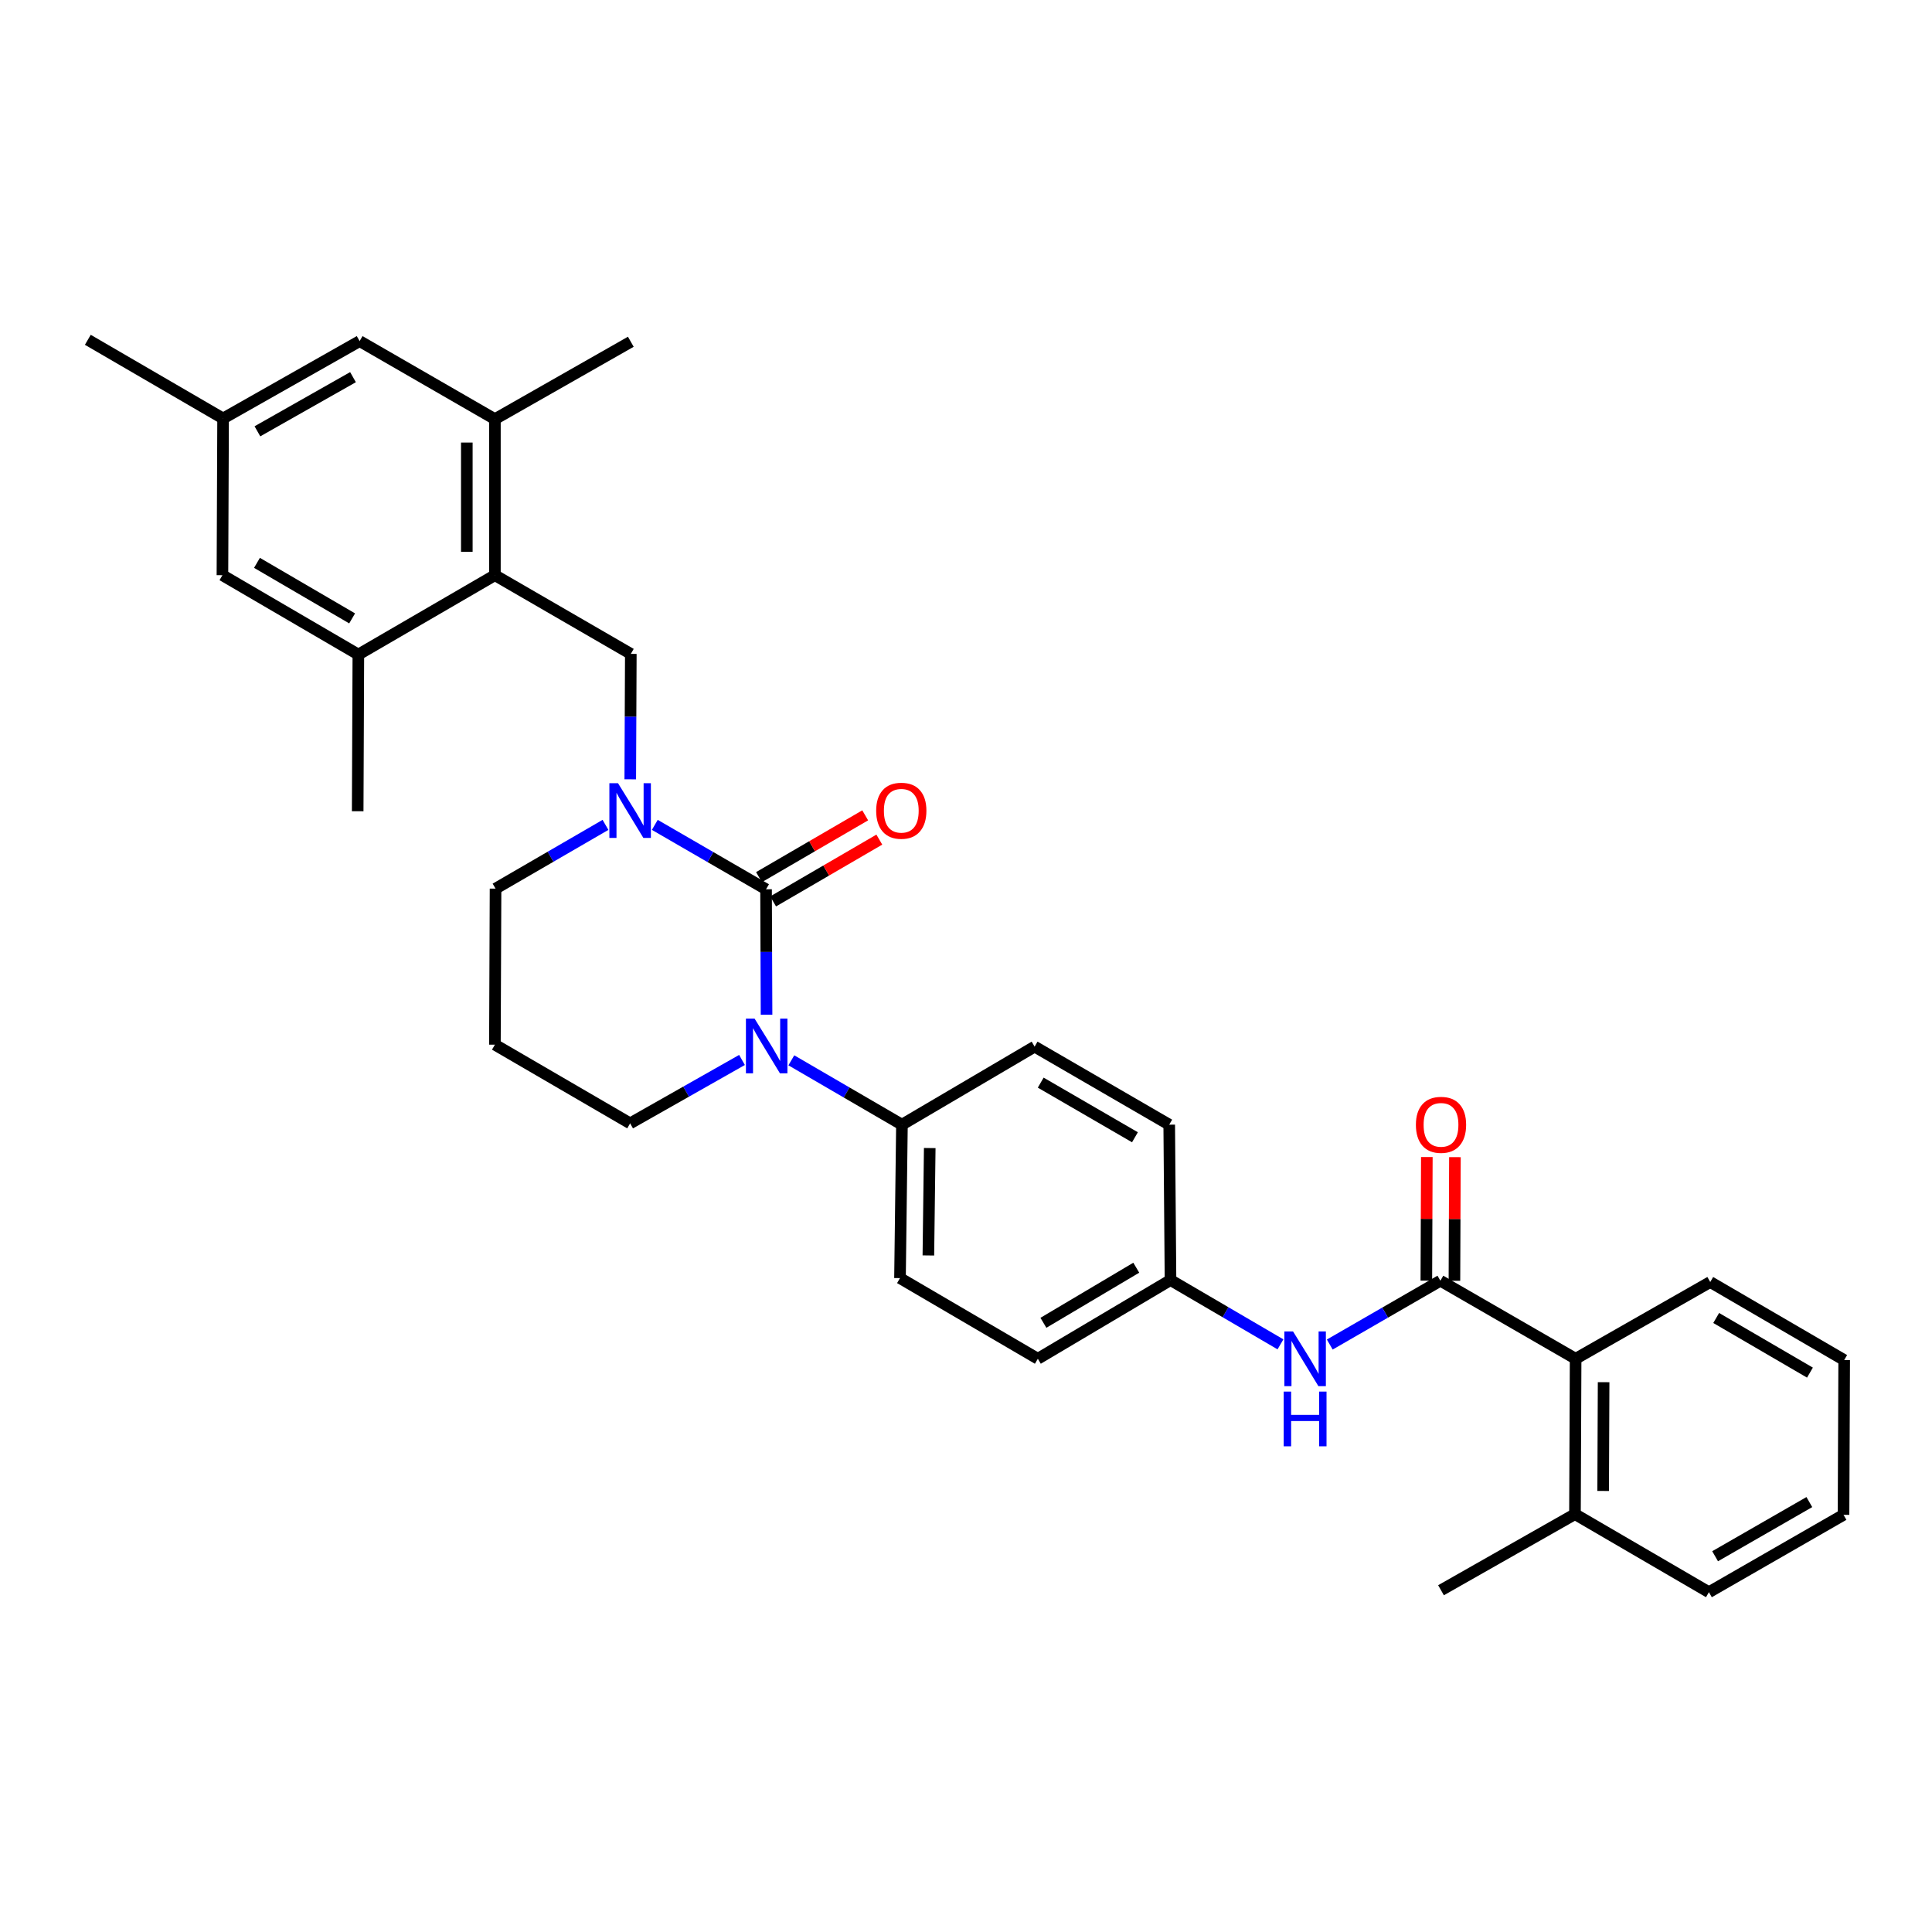 <?xml version='1.0' encoding='iso-8859-1'?>
<svg version='1.1' baseProfile='full'
              xmlns='http://www.w3.org/2000/svg'
                      xmlns:rdkit='http://www.rdkit.org/xml'
                      xmlns:xlink='http://www.w3.org/1999/xlink'
                  xml:space='preserve'
width='1000px' height='1000px' viewBox='0 0 1000 1000'>
<!-- END OF HEADER -->
<rect style='opacity:1.0;fill:#FFFFFF;stroke:none' width='1000' height='1000' x='0' y='0'> </rect>
<path class='bond-0' d='M 396.508,460.288 L 367.717,443.62' style='fill:none;fill-rule:evenodd;stroke:#000000;stroke-width:6px;stroke-linecap:butt;stroke-linejoin:miter;stroke-opacity:1' />
<path class='bond-0' d='M 367.717,443.62 L 338.926,426.952' style='fill:none;fill-rule:evenodd;stroke:#0000FF;stroke-width:6px;stroke-linecap:butt;stroke-linejoin:miter;stroke-opacity:1' />
<path class='bond-1' d='M 396.508,460.288 L 396.637,492.746' style='fill:none;fill-rule:evenodd;stroke:#000000;stroke-width:6px;stroke-linecap:butt;stroke-linejoin:miter;stroke-opacity:1' />
<path class='bond-1' d='M 396.637,492.746 L 396.766,525.204' style='fill:none;fill-rule:evenodd;stroke:#0000FF;stroke-width:6px;stroke-linecap:butt;stroke-linejoin:miter;stroke-opacity:1' />
<path class='bond-10' d='M 400.163,466.571 L 427.651,450.577' style='fill:none;fill-rule:evenodd;stroke:#000000;stroke-width:6px;stroke-linecap:butt;stroke-linejoin:miter;stroke-opacity:1' />
<path class='bond-10' d='M 427.651,450.577 L 455.138,434.583' style='fill:none;fill-rule:evenodd;stroke:#FF0000;stroke-width:6px;stroke-linecap:butt;stroke-linejoin:miter;stroke-opacity:1' />
<path class='bond-10' d='M 392.852,454.005 L 420.339,438.011' style='fill:none;fill-rule:evenodd;stroke:#000000;stroke-width:6px;stroke-linecap:butt;stroke-linejoin:miter;stroke-opacity:1' />
<path class='bond-10' d='M 420.339,438.011 L 447.826,422.018' style='fill:none;fill-rule:evenodd;stroke:#FF0000;stroke-width:6px;stroke-linecap:butt;stroke-linejoin:miter;stroke-opacity:1' />
<path class='bond-4' d='M 326.224,403.37 L 326.366,370.912' style='fill:none;fill-rule:evenodd;stroke:#0000FF;stroke-width:6px;stroke-linecap:butt;stroke-linejoin:miter;stroke-opacity:1' />
<path class='bond-4' d='M 326.366,370.912 L 326.509,338.454' style='fill:none;fill-rule:evenodd;stroke:#000000;stroke-width:6px;stroke-linecap:butt;stroke-linejoin:miter;stroke-opacity:1' />
<path class='bond-20' d='M 313.4,426.954 L 284.947,443.455' style='fill:none;fill-rule:evenodd;stroke:#0000FF;stroke-width:6px;stroke-linecap:butt;stroke-linejoin:miter;stroke-opacity:1' />
<path class='bond-20' d='M 284.947,443.455 L 256.494,459.957' style='fill:none;fill-rule:evenodd;stroke:#000000;stroke-width:6px;stroke-linecap:butt;stroke-linejoin:miter;stroke-opacity:1' />
<path class='bond-9' d='M 409.596,548.819 L 438.221,565.475' style='fill:none;fill-rule:evenodd;stroke:#0000FF;stroke-width:6px;stroke-linecap:butt;stroke-linejoin:miter;stroke-opacity:1' />
<path class='bond-9' d='M 438.221,565.475 L 466.846,582.13' style='fill:none;fill-rule:evenodd;stroke:#000000;stroke-width:6px;stroke-linecap:butt;stroke-linejoin:miter;stroke-opacity:1' />
<path class='bond-19' d='M 384.06,548.631 L 355.107,565.041' style='fill:none;fill-rule:evenodd;stroke:#0000FF;stroke-width:6px;stroke-linecap:butt;stroke-linejoin:miter;stroke-opacity:1' />
<path class='bond-19' d='M 355.107,565.041 L 326.153,581.452' style='fill:none;fill-rule:evenodd;stroke:#000000;stroke-width:6px;stroke-linecap:butt;stroke-linejoin:miter;stroke-opacity:1' />
<path class='bond-2' d='M 745.542,662.895 L 716.915,679.413' style='fill:none;fill-rule:evenodd;stroke:#000000;stroke-width:6px;stroke-linecap:butt;stroke-linejoin:miter;stroke-opacity:1' />
<path class='bond-2' d='M 716.915,679.413 L 688.287,695.931' style='fill:none;fill-rule:evenodd;stroke:#0000FF;stroke-width:6px;stroke-linecap:butt;stroke-linejoin:miter;stroke-opacity:1' />
<path class='bond-8' d='M 745.542,662.895 L 815.541,703.294' style='fill:none;fill-rule:evenodd;stroke:#000000;stroke-width:6px;stroke-linecap:butt;stroke-linejoin:miter;stroke-opacity:1' />
<path class='bond-11' d='M 752.811,662.924 L 752.939,630.931' style='fill:none;fill-rule:evenodd;stroke:#000000;stroke-width:6px;stroke-linecap:butt;stroke-linejoin:miter;stroke-opacity:1' />
<path class='bond-11' d='M 752.939,630.931 L 753.067,598.938' style='fill:none;fill-rule:evenodd;stroke:#FF0000;stroke-width:6px;stroke-linecap:butt;stroke-linejoin:miter;stroke-opacity:1' />
<path class='bond-11' d='M 738.273,662.866 L 738.401,630.873' style='fill:none;fill-rule:evenodd;stroke:#000000;stroke-width:6px;stroke-linecap:butt;stroke-linejoin:miter;stroke-opacity:1' />
<path class='bond-11' d='M 738.401,630.873 L 738.529,598.88' style='fill:none;fill-rule:evenodd;stroke:#FF0000;stroke-width:6px;stroke-linecap:butt;stroke-linejoin:miter;stroke-opacity:1' />
<path class='bond-3' d='M 256.162,297.724 L 326.509,338.454' style='fill:none;fill-rule:evenodd;stroke:#000000;stroke-width:6px;stroke-linecap:butt;stroke-linejoin:miter;stroke-opacity:1' />
<path class='bond-5' d='M 256.162,297.724 L 256.162,216.943' style='fill:none;fill-rule:evenodd;stroke:#000000;stroke-width:6px;stroke-linecap:butt;stroke-linejoin:miter;stroke-opacity:1' />
<path class='bond-5' d='M 241.625,285.607 L 241.625,229.06' style='fill:none;fill-rule:evenodd;stroke:#000000;stroke-width:6px;stroke-linecap:butt;stroke-linejoin:miter;stroke-opacity:1' />
<path class='bond-6' d='M 256.162,297.724 L 185.485,338.793' style='fill:none;fill-rule:evenodd;stroke:#000000;stroke-width:6px;stroke-linecap:butt;stroke-linejoin:miter;stroke-opacity:1' />
<path class='bond-13' d='M 256.162,216.943 L 186.147,176.56' style='fill:none;fill-rule:evenodd;stroke:#000000;stroke-width:6px;stroke-linecap:butt;stroke-linejoin:miter;stroke-opacity:1' />
<path class='bond-24' d='M 256.162,216.943 L 326.509,176.892' style='fill:none;fill-rule:evenodd;stroke:#000000;stroke-width:6px;stroke-linecap:butt;stroke-linejoin:miter;stroke-opacity:1' />
<path class='bond-12' d='M 185.485,338.793 L 115.131,297.724' style='fill:none;fill-rule:evenodd;stroke:#000000;stroke-width:6px;stroke-linecap:butt;stroke-linejoin:miter;stroke-opacity:1' />
<path class='bond-12' d='M 182.261,320.078 L 133.013,291.329' style='fill:none;fill-rule:evenodd;stroke:#000000;stroke-width:6px;stroke-linecap:butt;stroke-linejoin:miter;stroke-opacity:1' />
<path class='bond-25' d='M 185.485,338.793 L 185.138,419.897' style='fill:none;fill-rule:evenodd;stroke:#000000;stroke-width:6px;stroke-linecap:butt;stroke-linejoin:miter;stroke-opacity:1' />
<path class='bond-7' d='M 662.769,695.834 L 634.31,679.195' style='fill:none;fill-rule:evenodd;stroke:#0000FF;stroke-width:6px;stroke-linecap:butt;stroke-linejoin:miter;stroke-opacity:1' />
<path class='bond-7' d='M 634.31,679.195 L 605.851,662.556' style='fill:none;fill-rule:evenodd;stroke:#000000;stroke-width:6px;stroke-linecap:butt;stroke-linejoin:miter;stroke-opacity:1' />
<path class='bond-15' d='M 815.541,703.294 L 815.202,783.719' style='fill:none;fill-rule:evenodd;stroke:#000000;stroke-width:6px;stroke-linecap:butt;stroke-linejoin:miter;stroke-opacity:1' />
<path class='bond-15' d='M 830.027,715.419 L 829.79,771.717' style='fill:none;fill-rule:evenodd;stroke:#000000;stroke-width:6px;stroke-linecap:butt;stroke-linejoin:miter;stroke-opacity:1' />
<path class='bond-26' d='M 815.541,703.294 L 885.217,663.565' style='fill:none;fill-rule:evenodd;stroke:#000000;stroke-width:6px;stroke-linecap:butt;stroke-linejoin:miter;stroke-opacity:1' />
<path class='bond-16' d='M 466.846,582.13 L 465.836,661.546' style='fill:none;fill-rule:evenodd;stroke:#000000;stroke-width:6px;stroke-linecap:butt;stroke-linejoin:miter;stroke-opacity:1' />
<path class='bond-16' d='M 481.231,594.227 L 480.524,649.819' style='fill:none;fill-rule:evenodd;stroke:#000000;stroke-width:6px;stroke-linecap:butt;stroke-linejoin:miter;stroke-opacity:1' />
<path class='bond-17' d='M 466.846,582.13 L 535.512,541.731' style='fill:none;fill-rule:evenodd;stroke:#000000;stroke-width:6px;stroke-linecap:butt;stroke-linejoin:miter;stroke-opacity:1' />
<path class='bond-34' d='M 115.131,297.724 L 115.47,216.604' style='fill:none;fill-rule:evenodd;stroke:#000000;stroke-width:6px;stroke-linecap:butt;stroke-linejoin:miter;stroke-opacity:1' />
<path class='bond-14' d='M 186.147,176.56 L 115.47,216.604' style='fill:none;fill-rule:evenodd;stroke:#000000;stroke-width:6px;stroke-linecap:butt;stroke-linejoin:miter;stroke-opacity:1' />
<path class='bond-14' d='M 182.712,195.216 L 133.238,223.246' style='fill:none;fill-rule:evenodd;stroke:#000000;stroke-width:6px;stroke-linecap:butt;stroke-linejoin:miter;stroke-opacity:1' />
<path class='bond-28' d='M 115.47,216.604 L 45.455,175.882' style='fill:none;fill-rule:evenodd;stroke:#000000;stroke-width:6px;stroke-linecap:butt;stroke-linejoin:miter;stroke-opacity:1' />
<path class='bond-27' d='M 815.202,783.719 L 745.865,823.108' style='fill:none;fill-rule:evenodd;stroke:#000000;stroke-width:6px;stroke-linecap:butt;stroke-linejoin:miter;stroke-opacity:1' />
<path class='bond-29' d='M 815.202,783.719 L 884.53,824.118' style='fill:none;fill-rule:evenodd;stroke:#000000;stroke-width:6px;stroke-linecap:butt;stroke-linejoin:miter;stroke-opacity:1' />
<path class='bond-23' d='M 465.836,661.546 L 537.184,703.294' style='fill:none;fill-rule:evenodd;stroke:#000000;stroke-width:6px;stroke-linecap:butt;stroke-linejoin:miter;stroke-opacity:1' />
<path class='bond-22' d='M 535.512,541.731 L 605.188,582.13' style='fill:none;fill-rule:evenodd;stroke:#000000;stroke-width:6px;stroke-linecap:butt;stroke-linejoin:miter;stroke-opacity:1' />
<path class='bond-22' d='M 538.672,560.368 L 587.445,588.647' style='fill:none;fill-rule:evenodd;stroke:#000000;stroke-width:6px;stroke-linecap:butt;stroke-linejoin:miter;stroke-opacity:1' />
<path class='bond-18' d='M 605.851,662.556 L 605.188,582.13' style='fill:none;fill-rule:evenodd;stroke:#000000;stroke-width:6px;stroke-linecap:butt;stroke-linejoin:miter;stroke-opacity:1' />
<path class='bond-33' d='M 605.851,662.556 L 537.184,703.294' style='fill:none;fill-rule:evenodd;stroke:#000000;stroke-width:6px;stroke-linecap:butt;stroke-linejoin:miter;stroke-opacity:1' />
<path class='bond-33' d='M 588.133,656.163 L 540.067,684.68' style='fill:none;fill-rule:evenodd;stroke:#000000;stroke-width:6px;stroke-linecap:butt;stroke-linejoin:miter;stroke-opacity:1' />
<path class='bond-21' d='M 326.153,581.452 L 256.162,540.722' style='fill:none;fill-rule:evenodd;stroke:#000000;stroke-width:6px;stroke-linecap:butt;stroke-linejoin:miter;stroke-opacity:1' />
<path class='bond-32' d='M 256.494,459.957 L 256.162,540.722' style='fill:none;fill-rule:evenodd;stroke:#000000;stroke-width:6px;stroke-linecap:butt;stroke-linejoin:miter;stroke-opacity:1' />
<path class='bond-30' d='M 885.217,663.565 L 954.545,703.964' style='fill:none;fill-rule:evenodd;stroke:#000000;stroke-width:6px;stroke-linecap:butt;stroke-linejoin:miter;stroke-opacity:1' />
<path class='bond-30' d='M 888.297,682.186 L 936.827,710.465' style='fill:none;fill-rule:evenodd;stroke:#000000;stroke-width:6px;stroke-linecap:butt;stroke-linejoin:miter;stroke-opacity:1' />
<path class='bond-31' d='M 884.53,824.118 L 954.206,784.067' style='fill:none;fill-rule:evenodd;stroke:#000000;stroke-width:6px;stroke-linecap:butt;stroke-linejoin:miter;stroke-opacity:1' />
<path class='bond-31' d='M 887.737,805.507 L 936.51,777.471' style='fill:none;fill-rule:evenodd;stroke:#000000;stroke-width:6px;stroke-linecap:butt;stroke-linejoin:miter;stroke-opacity:1' />
<path class='bond-35' d='M 954.545,703.964 L 954.206,784.067' style='fill:none;fill-rule:evenodd;stroke:#000000;stroke-width:6px;stroke-linecap:butt;stroke-linejoin:miter;stroke-opacity:1' />
<path  class='atom-1' d='M 319.893 405.398
L 329.173 420.398
Q 330.093 421.878, 331.573 424.558
Q 333.053 427.238, 333.133 427.398
L 333.133 405.398
L 336.893 405.398
L 336.893 433.718
L 333.013 433.718
L 323.053 417.318
Q 321.893 415.398, 320.653 413.198
Q 319.453 410.998, 319.093 410.318
L 319.093 433.718
L 315.413 433.718
L 315.413 405.398
L 319.893 405.398
' fill='#0000FF'/>
<path  class='atom-2' d='M 390.571 527.232
L 399.851 542.232
Q 400.771 543.712, 402.251 546.392
Q 403.731 549.072, 403.811 549.232
L 403.811 527.232
L 407.571 527.232
L 407.571 555.552
L 403.691 555.552
L 393.731 539.152
Q 392.571 537.232, 391.331 535.032
Q 390.131 532.832, 389.771 532.152
L 389.771 555.552
L 386.091 555.552
L 386.091 527.232
L 390.571 527.232
' fill='#0000FF'/>
<path  class='atom-8' d='M 669.267 689.134
L 678.547 704.134
Q 679.467 705.614, 680.947 708.294
Q 682.427 710.974, 682.507 711.134
L 682.507 689.134
L 686.267 689.134
L 686.267 717.454
L 682.387 717.454
L 672.427 701.054
Q 671.267 699.134, 670.027 696.934
Q 668.827 694.734, 668.467 694.054
L 668.467 717.454
L 664.787 717.454
L 664.787 689.134
L 669.267 689.134
' fill='#0000FF'/>
<path  class='atom-8' d='M 664.447 720.286
L 668.287 720.286
L 668.287 732.326
L 682.767 732.326
L 682.767 720.286
L 686.607 720.286
L 686.607 748.606
L 682.767 748.606
L 682.767 735.526
L 668.287 735.526
L 668.287 748.606
L 664.447 748.606
L 664.447 720.286
' fill='#0000FF'/>
<path  class='atom-11' d='M 453.507 419.638
Q 453.507 412.838, 456.867 409.038
Q 460.227 405.238, 466.507 405.238
Q 472.787 405.238, 476.147 409.038
Q 479.507 412.838, 479.507 419.638
Q 479.507 426.518, 476.107 430.438
Q 472.707 434.318, 466.507 434.318
Q 460.267 434.318, 456.867 430.438
Q 453.507 426.558, 453.507 419.638
M 466.507 431.118
Q 470.827 431.118, 473.147 428.238
Q 475.507 425.318, 475.507 419.638
Q 475.507 414.078, 473.147 411.278
Q 470.827 408.438, 466.507 408.438
Q 462.187 408.438, 459.827 411.238
Q 457.507 414.038, 457.507 419.638
Q 457.507 425.358, 459.827 428.238
Q 462.187 431.118, 466.507 431.118
' fill='#FF0000'/>
<path  class='atom-12' d='M 732.865 582.21
Q 732.865 575.41, 736.225 571.61
Q 739.585 567.81, 745.865 567.81
Q 752.145 567.81, 755.505 571.61
Q 758.865 575.41, 758.865 582.21
Q 758.865 589.09, 755.465 593.01
Q 752.065 596.89, 745.865 596.89
Q 739.625 596.89, 736.225 593.01
Q 732.865 589.13, 732.865 582.21
M 745.865 593.69
Q 750.185 593.69, 752.505 590.81
Q 754.865 587.89, 754.865 582.21
Q 754.865 576.65, 752.505 573.85
Q 750.185 571.01, 745.865 571.01
Q 741.545 571.01, 739.185 573.81
Q 736.865 576.61, 736.865 582.21
Q 736.865 587.93, 739.185 590.81
Q 741.545 593.69, 745.865 593.69
' fill='#FF0000'/>
</svg>

